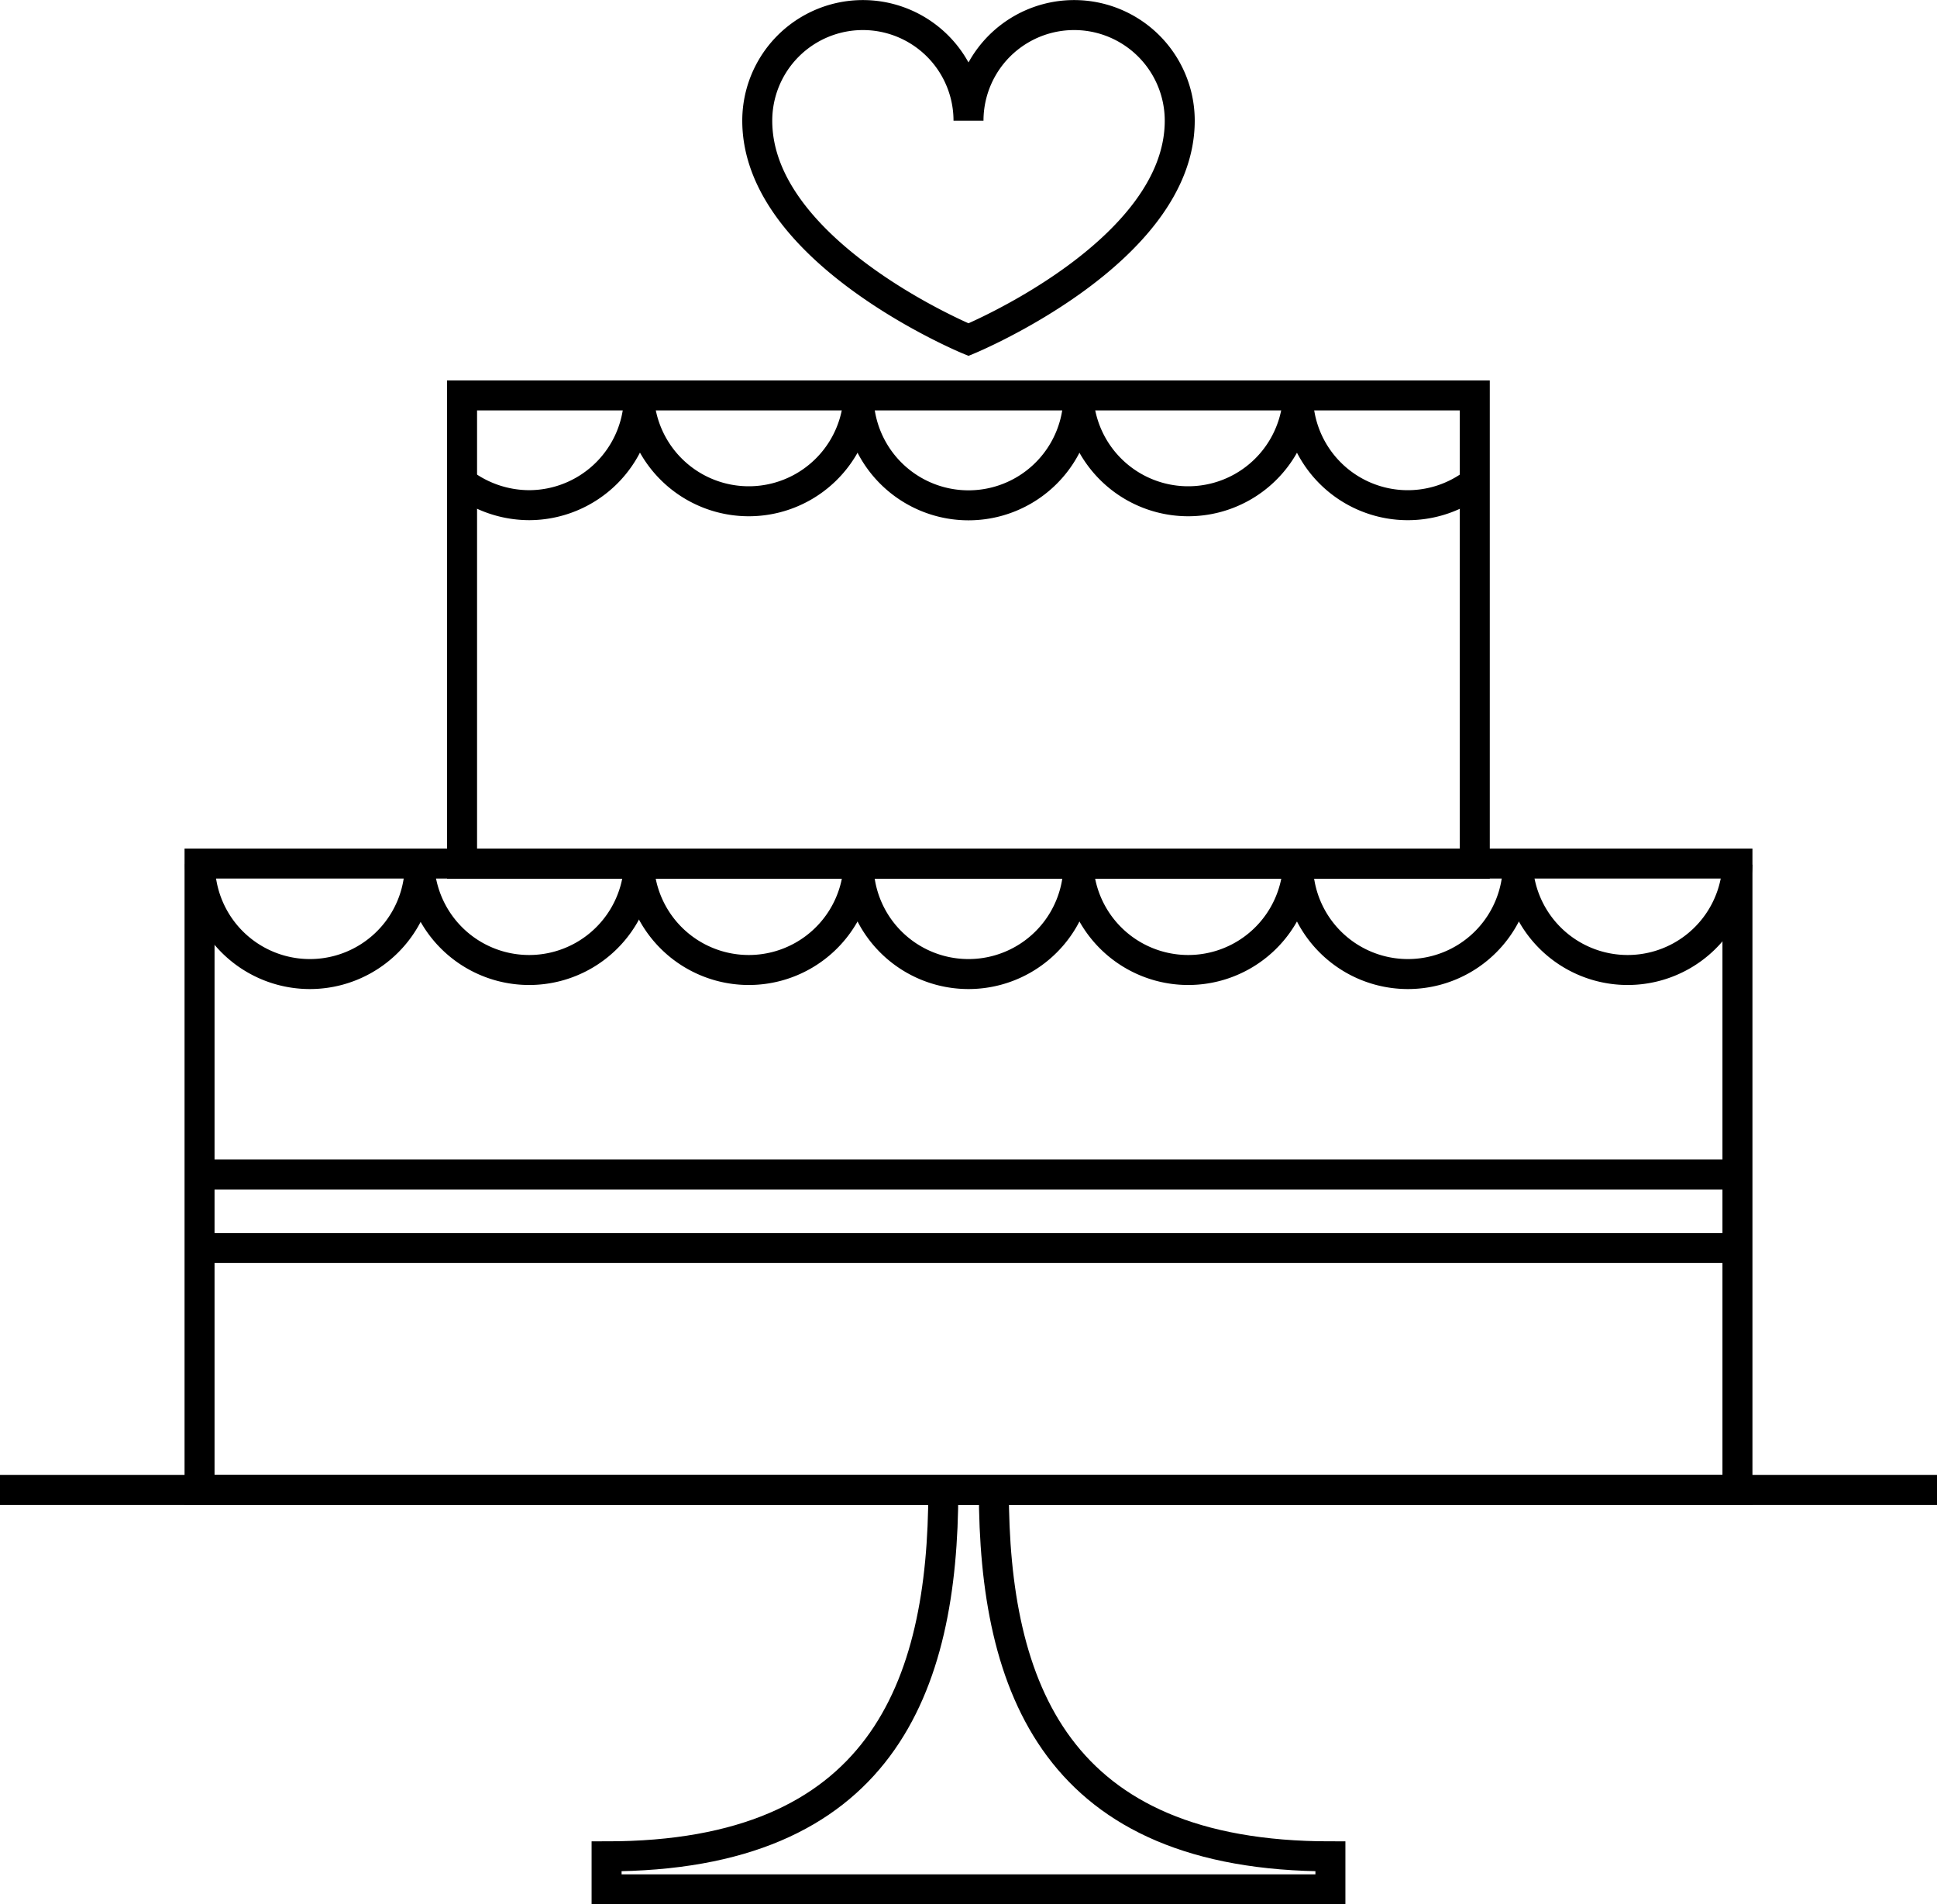 <svg xmlns="http://www.w3.org/2000/svg" viewBox="0 0 129.2 126.99"><defs><style>.cls-1{fill:none;stroke:#000;stroke-miterlimit:10;stroke-width:2px;}</style></defs><g id="Capa_2" data-name="Capa 2"><g id="Capa_1-2" data-name="Capa 1"><g id="Capa_2-2" data-name="Capa 2"><g id="itinerario"><path class="cls-1" d="M62.92,99.36c0,13.22-4.18,24.44-22.46,24.44V126H88.74V123.8c-18.28,0-22.45-11.21-22.45-24.44"/><rect class="cls-1" x="30.82" y="26.37" width="67.55" height="31.23"/><rect class="cls-1" x="13.31" y="57.59" width="102.58" height="41.76"/><path class="cls-1" d="M28,57.63a7.33,7.33,0,1,1-14.66,0h0"/><path class="cls-1" d="M42.62,57.63a7.33,7.33,0,0,1-14.65,0"/><path class="cls-1" d="M57.27,57.63a7.33,7.33,0,0,1-14.65,0"/><path class="cls-1" d="M71.93,57.63a7.33,7.33,0,1,1-14.66,0h0"/><path class="cls-1" d="M86.58,57.63a7.33,7.33,0,0,1-14.65,0"/><path class="cls-1" d="M101.24,57.63a7.33,7.33,0,1,1-14.66,0"/><path class="cls-1" d="M115.89,57.63a7.33,7.33,0,0,1-14.65,0"/><path class="cls-1" d="M42.62,26.37a7.34,7.34,0,0,1-7.34,7.32,7.42,7.42,0,0,1-4.46-1.52"/><path class="cls-1" d="M57.27,26.37a7.33,7.33,0,0,1-14.65,0"/><path class="cls-1" d="M71.93,26.37a7.33,7.33,0,0,1-14.66,0"/><path class="cls-1" d="M86.58,26.37a7.33,7.33,0,0,1-14.65,0"/><path class="cls-1" d="M98.38,32.16a7.32,7.32,0,0,1-11.8-5.8"/><line class="cls-1" x1="13.31" y1="78.33" x2="115.89" y2="78.33"/><line class="cls-1" x1="13.31" y1="83.23" x2="115.89" y2="83.23"/><line class="cls-1" y1="99.36" x2="129.2" y2="99.36"/><path class="cls-1" d="M78.69,8.05a7,7,0,1,0-14.09,0,7,7,0,1,0-14.09,0c0,8.79,14.09,14.6,14.09,14.6S78.69,16.84,78.69,8.05Z"/></g></g></g></g></svg>